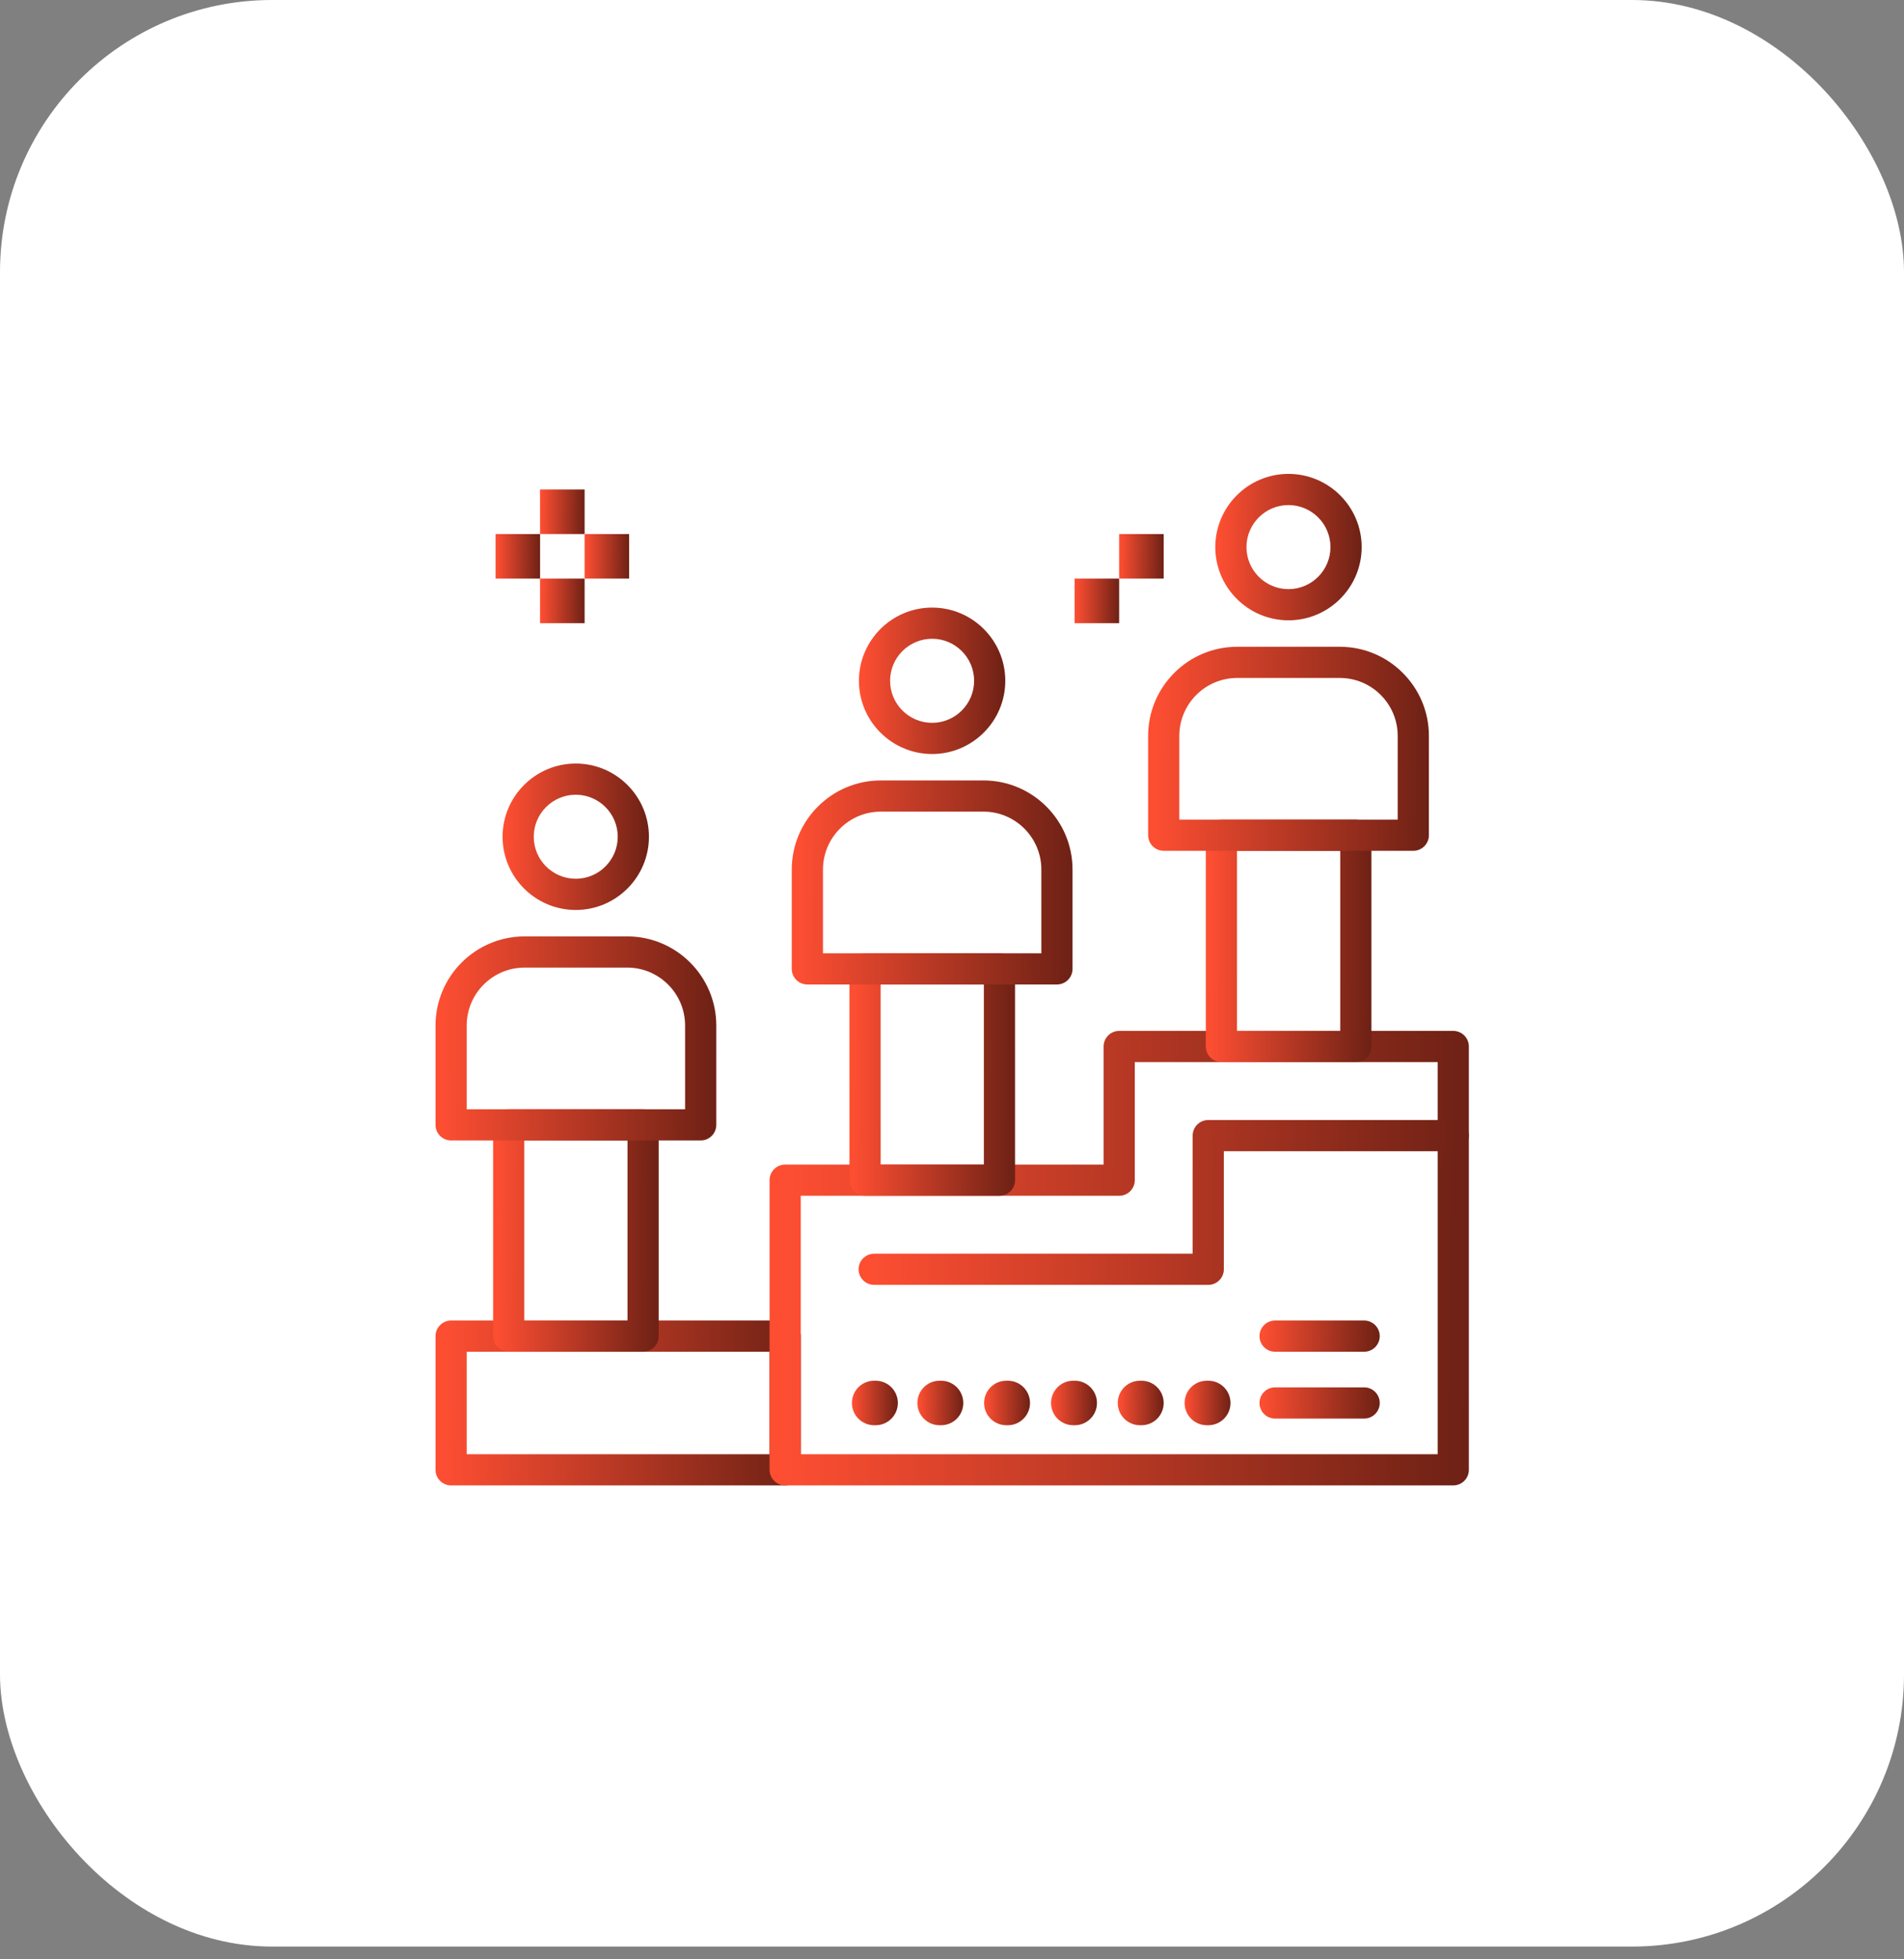 <svg width="70" height="72" viewBox="0 0 70 72" fill="none" xmlns="http://www.w3.org/2000/svg">
<rect x="0" y="0" width="70" height="72" fill="#808080" stroke="none"/>
<rect width="70" height="71.531" rx="10" fill="white"/>
<g clip-path="url(#clip0_739_1420)">
<path d="M28.866 54.585H16.585C16.268 54.585 16.012 54.328 16.012 54.012V49.099C16.012 48.783 16.268 48.526 16.585 48.526H28.866C29.183 48.526 29.439 48.783 29.439 49.099V54.012C29.439 54.328 29.183 54.585 28.866 54.585ZM17.158 53.439H28.293V49.673H17.158V53.439Z" fill="url(#paint0_linear_739_1420)"/>
<path d="M53.428 54.585H28.866C28.55 54.585 28.293 54.329 28.293 54.012V43.368C28.293 43.052 28.55 42.795 28.866 42.795H40.574V38.456C40.574 38.139 40.831 37.883 41.147 37.883H53.428C53.745 37.883 54.002 38.139 54.002 38.456V54.012C54.002 54.329 53.745 54.585 53.428 54.585ZM29.439 53.439H52.855V39.029H41.72V43.368C41.72 43.685 41.464 43.941 41.147 43.941H29.439V53.439Z" fill="url(#paint1_linear_739_1420)"/>
<path d="M44.421 47.216H32.139C31.823 47.216 31.566 46.96 31.566 46.643C31.566 46.327 31.823 46.07 32.139 46.07H43.848V41.731C43.848 41.414 44.104 41.158 44.421 41.158H53.427C53.743 41.158 54 41.414 54 41.731C54 42.047 53.743 42.304 53.427 42.304H44.994V46.643C44.994 46.96 44.737 47.216 44.421 47.216Z" fill="url(#paint2_linear_739_1420)"/>
<path d="M50.153 52.129H46.878C46.561 52.129 46.305 51.872 46.305 51.556C46.305 51.239 46.561 50.982 46.878 50.982H50.153C50.469 50.982 50.726 51.239 50.726 51.556C50.726 51.872 50.469 52.129 50.153 52.129Z" fill="url(#paint3_linear_739_1420)"/>
<path d="M50.153 49.673H46.878C46.561 49.673 46.305 49.416 46.305 49.099C46.305 48.783 46.561 48.526 46.878 48.526H50.153C50.469 48.526 50.726 48.783 50.726 49.099C50.726 49.416 50.469 49.673 50.153 49.673Z" fill="url(#paint4_linear_739_1420)"/>
<path d="M32.139 52.374C31.687 52.374 31.32 52.008 31.32 51.556C31.32 51.103 31.687 50.737 32.139 50.737H32.19C32.642 50.737 33.009 51.103 33.009 51.556C33.009 52.008 32.642 52.374 32.19 52.374" fill="url(#paint5_linear_739_1420)"/>
<path d="M34.545 52.374C34.093 52.374 33.727 52.008 33.727 51.556C33.727 51.103 34.093 50.737 34.545 50.737H34.596C35.049 50.737 35.415 51.103 35.415 51.556C35.415 52.008 35.049 52.374 34.596 52.374" fill="url(#paint6_linear_739_1420)"/>
<path d="M36.998 52.374C36.546 52.374 36.18 52.008 36.18 51.556C36.18 51.103 36.546 50.737 36.998 50.737H37.05C37.502 50.737 37.868 51.103 37.868 51.556C37.868 52.008 37.502 52.374 37.05 52.374" fill="url(#paint7_linear_739_1420)"/>
<path d="M39.459 52.374C39.007 52.374 38.641 52.008 38.641 51.556C38.641 51.103 39.007 50.737 39.459 50.737H39.511C39.963 50.737 40.329 51.103 40.329 51.556C40.329 52.008 39.963 52.374 39.511 52.374" fill="url(#paint8_linear_739_1420)"/>
<path d="M41.913 52.374C41.46 52.374 41.094 52.008 41.094 51.556C41.094 51.103 41.46 50.737 41.913 50.737H41.964C42.416 50.737 42.782 51.103 42.782 51.556C42.782 52.008 42.416 52.374 41.964 52.374" fill="url(#paint9_linear_739_1420)"/>
<path d="M44.37 52.374C43.917 52.374 43.551 52.008 43.551 51.556C43.551 51.103 43.917 50.737 44.37 50.737H44.421C44.873 50.737 45.239 51.103 45.239 51.556C45.239 52.008 44.873 52.374 44.421 52.374" fill="url(#paint10_linear_739_1420)"/>
<path d="M19.856 19.625H18.219V21.262H19.856V19.625Z" fill="url(#paint11_linear_739_1420)"/>
<path d="M21.493 17.987H19.855V19.624H21.493V17.987Z" fill="url(#paint12_linear_739_1420)"/>
<path d="M41.145 21.262H39.508V22.9H41.145V21.262Z" fill="url(#paint13_linear_739_1420)"/>
<path d="M42.782 19.625H41.145V21.262H42.782V19.625Z" fill="url(#paint14_linear_739_1420)"/>
<path d="M21.493 21.262H19.855V22.9H21.493V21.262Z" fill="url(#paint15_linear_739_1420)"/>
<path d="M23.13 19.625H21.492V21.262H23.13V19.625Z" fill="url(#paint16_linear_739_1420)"/>
<path d="M21.167 33.439C19.684 33.439 18.477 32.232 18.477 30.748C18.477 29.265 19.684 28.058 21.167 28.058C22.651 28.058 23.858 29.265 23.858 30.748C23.858 32.232 22.651 33.439 21.167 33.439ZM21.167 29.204C20.316 29.204 19.623 29.897 19.623 30.748C19.623 31.6 20.316 32.292 21.167 32.292C22.019 32.292 22.711 31.6 22.711 30.748C22.711 29.897 22.019 29.204 21.167 29.204Z" fill="url(#paint17_linear_739_1420)"/>
<path d="M23.643 49.673H18.702C18.386 49.673 18.129 49.416 18.129 49.1V41.336C18.129 41.019 18.386 40.763 18.702 40.763H23.643C23.959 40.763 24.216 41.019 24.216 41.336V49.1C24.216 49.416 23.959 49.673 23.643 49.673ZM19.275 48.527H23.07V41.909H19.275V48.527Z" fill="url(#paint18_linear_739_1420)"/>
<path d="M25.76 41.909H16.585C16.268 41.909 16.012 41.652 16.012 41.336V37.685C16.012 35.879 17.481 34.41 19.287 34.41H23.059C24.864 34.41 26.334 35.879 26.334 37.685V41.336C26.334 41.652 26.077 41.909 25.76 41.909ZM17.158 40.763H25.187V37.685C25.187 36.511 24.232 35.556 23.059 35.556H19.287C18.113 35.556 17.158 36.511 17.158 37.685V40.763Z" fill="url(#paint19_linear_739_1420)"/>
<path d="M34.269 27.708C32.785 27.708 31.578 26.501 31.578 25.018C31.578 23.534 32.785 22.327 34.269 22.327C35.752 22.327 36.959 23.534 36.959 25.018C36.959 26.501 35.752 27.708 34.269 27.708ZM34.269 23.473C33.417 23.473 32.724 24.166 32.724 25.018C32.724 25.869 33.417 26.562 34.269 26.562C35.12 26.562 35.813 25.869 35.813 25.018C35.813 24.166 35.12 23.473 34.269 23.473Z" fill="url(#paint20_linear_739_1420)"/>
<path d="M36.744 43.941H31.804C31.487 43.941 31.23 43.685 31.23 43.368V35.604C31.23 35.288 31.487 35.031 31.804 35.031H36.744C37.061 35.031 37.317 35.288 37.317 35.604V43.368C37.317 43.685 37.061 43.941 36.744 43.941ZM32.377 42.795H36.171V36.178H32.377V42.795Z" fill="url(#paint21_linear_739_1420)"/>
<path d="M38.858 36.177H29.683C29.366 36.177 29.109 35.921 29.109 35.604V31.954C29.109 30.148 30.578 28.679 32.384 28.679H36.156C37.962 28.679 39.431 30.148 39.431 31.954V35.604C39.431 35.921 39.175 36.177 38.858 36.177ZM30.256 35.031H38.285V31.954C38.285 30.78 37.33 29.825 36.156 29.825H32.384C31.211 29.825 30.256 30.78 30.256 31.954V35.031Z" fill="url(#paint22_linear_739_1420)"/>
<path d="M47.37 22.795C45.887 22.795 44.68 21.588 44.68 20.105C44.68 18.621 45.887 17.414 47.37 17.414C48.854 17.414 50.061 18.621 50.061 20.105C50.061 21.588 48.854 22.795 47.37 22.795ZM47.37 18.56C46.519 18.56 45.826 19.253 45.826 20.105C45.826 20.956 46.519 21.649 47.37 21.649C48.222 21.649 48.914 20.956 48.914 20.105C48.914 19.253 48.222 18.56 47.37 18.56Z" fill="url(#paint23_linear_739_1420)"/>
<path d="M49.846 39.029H44.905C44.589 39.029 44.332 38.772 44.332 38.456V30.692C44.332 30.375 44.589 30.119 44.905 30.119H49.846C50.162 30.119 50.419 30.375 50.419 30.692V38.456C50.419 38.772 50.162 39.029 49.846 39.029ZM45.478 37.883H49.273V31.265H45.478V37.883Z" fill="url(#paint24_linear_739_1420)"/>
<path d="M51.96 31.265H42.784C42.468 31.265 42.211 31.009 42.211 30.692V27.042C42.211 25.236 43.68 23.767 45.486 23.767H49.258C51.064 23.767 52.533 25.236 52.533 27.042V30.692C52.533 31.009 52.276 31.265 51.96 31.265ZM43.357 30.119H51.386V27.042C51.386 25.868 50.432 24.913 49.258 24.913H45.486C44.312 24.913 43.357 25.868 43.357 27.042V30.119Z" fill="url(#paint25_linear_739_1420)"/>
</g>
<defs>
<linearGradient id="paint0_linear_739_1420" x1="29.483" y1="52.222" x2="16.303" y2="52.059" gradientUnits="userSpaceOnUse">
<stop stop-color="#6D2115"/>
<stop offset="1" stop-color="#FD4E32"/>
</linearGradient>
<linearGradient id="paint1_linear_739_1420" x1="54.085" y1="48.071" x2="28.848" y2="47.854" gradientUnits="userSpaceOnUse">
<stop stop-color="#6D2115"/>
<stop offset="1" stop-color="#FD4E32"/>
</linearGradient>
<linearGradient id="paint2_linear_739_1420" x1="54.073" y1="44.853" x2="32.058" y2="44.397" gradientUnits="userSpaceOnUse">
<stop stop-color="#6D2115"/>
<stop offset="1" stop-color="#FD4E32"/>
</linearGradient>
<linearGradient id="paint3_linear_739_1420" x1="50.74" y1="51.682" x2="46.402" y2="51.588" gradientUnits="userSpaceOnUse">
<stop stop-color="#6D2115"/>
<stop offset="1" stop-color="#FD4E32"/>
</linearGradient>
<linearGradient id="paint4_linear_739_1420" x1="50.74" y1="49.226" x2="46.402" y2="49.132" gradientUnits="userSpaceOnUse">
<stop stop-color="#6D2115"/>
<stop offset="1" stop-color="#FD4E32"/>
</linearGradient>
<linearGradient id="paint5_linear_739_1420" x1="33.014" y1="51.736" x2="31.357" y2="51.726" gradientUnits="userSpaceOnUse">
<stop stop-color="#6D2115"/>
<stop offset="1" stop-color="#FD4E32"/>
</linearGradient>
<linearGradient id="paint6_linear_739_1420" x1="35.421" y1="51.736" x2="33.763" y2="51.726" gradientUnits="userSpaceOnUse">
<stop stop-color="#6D2115"/>
<stop offset="1" stop-color="#FD4E32"/>
</linearGradient>
<linearGradient id="paint7_linear_739_1420" x1="37.874" y1="51.736" x2="36.216" y2="51.726" gradientUnits="userSpaceOnUse">
<stop stop-color="#6D2115"/>
<stop offset="1" stop-color="#FD4E32"/>
</linearGradient>
<linearGradient id="paint8_linear_739_1420" x1="40.335" y1="51.736" x2="38.677" y2="51.726" gradientUnits="userSpaceOnUse">
<stop stop-color="#6D2115"/>
<stop offset="1" stop-color="#FD4E32"/>
</linearGradient>
<linearGradient id="paint9_linear_739_1420" x1="42.788" y1="51.736" x2="41.13" y2="51.726" gradientUnits="userSpaceOnUse">
<stop stop-color="#6D2115"/>
<stop offset="1" stop-color="#FD4E32"/>
</linearGradient>
<linearGradient id="paint10_linear_739_1420" x1="45.245" y1="51.736" x2="43.587" y2="51.726" gradientUnits="userSpaceOnUse">
<stop stop-color="#6D2115"/>
<stop offset="1" stop-color="#FD4E32"/>
</linearGradient>
<linearGradient id="paint11_linear_739_1420" x1="19.862" y1="20.623" x2="18.254" y2="20.614" gradientUnits="userSpaceOnUse">
<stop stop-color="#6D2115"/>
<stop offset="1" stop-color="#FD4E32"/>
</linearGradient>
<linearGradient id="paint12_linear_739_1420" x1="21.498" y1="18.986" x2="19.891" y2="18.977" gradientUnits="userSpaceOnUse">
<stop stop-color="#6D2115"/>
<stop offset="1" stop-color="#FD4E32"/>
</linearGradient>
<linearGradient id="paint13_linear_739_1420" x1="41.151" y1="22.261" x2="39.543" y2="22.252" gradientUnits="userSpaceOnUse">
<stop stop-color="#6D2115"/>
<stop offset="1" stop-color="#FD4E32"/>
</linearGradient>
<linearGradient id="paint14_linear_739_1420" x1="42.787" y1="20.623" x2="41.18" y2="20.614" gradientUnits="userSpaceOnUse">
<stop stop-color="#6D2115"/>
<stop offset="1" stop-color="#FD4E32"/>
</linearGradient>
<linearGradient id="paint15_linear_739_1420" x1="21.498" y1="22.261" x2="19.891" y2="22.252" gradientUnits="userSpaceOnUse">
<stop stop-color="#6D2115"/>
<stop offset="1" stop-color="#FD4E32"/>
</linearGradient>
<linearGradient id="paint16_linear_739_1420" x1="23.135" y1="20.623" x2="21.527" y2="20.614" gradientUnits="userSpaceOnUse">
<stop stop-color="#6D2115"/>
<stop offset="1" stop-color="#FD4E32"/>
</linearGradient>
<linearGradient id="paint17_linear_739_1420" x1="23.875" y1="31.34" x2="18.593" y2="31.311" gradientUnits="userSpaceOnUse">
<stop stop-color="#6D2115"/>
<stop offset="1" stop-color="#FD4E32"/>
</linearGradient>
<linearGradient id="paint18_linear_739_1420" x1="24.236" y1="46.198" x2="18.26" y2="46.175" gradientUnits="userSpaceOnUse">
<stop stop-color="#6D2115"/>
<stop offset="1" stop-color="#FD4E32"/>
</linearGradient>
<linearGradient id="paint19_linear_739_1420" x1="26.367" y1="38.984" x2="16.234" y2="38.906" gradientUnits="userSpaceOnUse">
<stop stop-color="#6D2115"/>
<stop offset="1" stop-color="#FD4E32"/>
</linearGradient>
<linearGradient id="paint20_linear_739_1420" x1="36.977" y1="25.61" x2="31.694" y2="25.58" gradientUnits="userSpaceOnUse">
<stop stop-color="#6D2115"/>
<stop offset="1" stop-color="#FD4E32"/>
</linearGradient>
<linearGradient id="paint21_linear_739_1420" x1="37.337" y1="40.467" x2="31.361" y2="40.444" gradientUnits="userSpaceOnUse">
<stop stop-color="#6D2115"/>
<stop offset="1" stop-color="#FD4E32"/>
</linearGradient>
<linearGradient id="paint22_linear_739_1420" x1="39.465" y1="33.253" x2="29.332" y2="33.175" gradientUnits="userSpaceOnUse">
<stop stop-color="#6D2115"/>
<stop offset="1" stop-color="#FD4E32"/>
</linearGradient>
<linearGradient id="paint23_linear_739_1420" x1="50.078" y1="20.697" x2="44.796" y2="20.667" gradientUnits="userSpaceOnUse">
<stop stop-color="#6D2115"/>
<stop offset="1" stop-color="#FD4E32"/>
</linearGradient>
<linearGradient id="paint24_linear_739_1420" x1="50.439" y1="35.554" x2="44.463" y2="35.531" gradientUnits="userSpaceOnUse">
<stop stop-color="#6D2115"/>
<stop offset="1" stop-color="#FD4E32"/>
</linearGradient>
<linearGradient id="paint25_linear_739_1420" x1="52.566" y1="28.341" x2="42.434" y2="28.263" gradientUnits="userSpaceOnUse">
<stop stop-color="#6D2115"/>
<stop offset="1" stop-color="#FD4E32"/>
</linearGradient>
<clipPath id="clip0_739_1420">
<rect width="48" height="48" fill="white" transform="translate(11 12)"/>
</clipPath>
</defs>
</svg>
